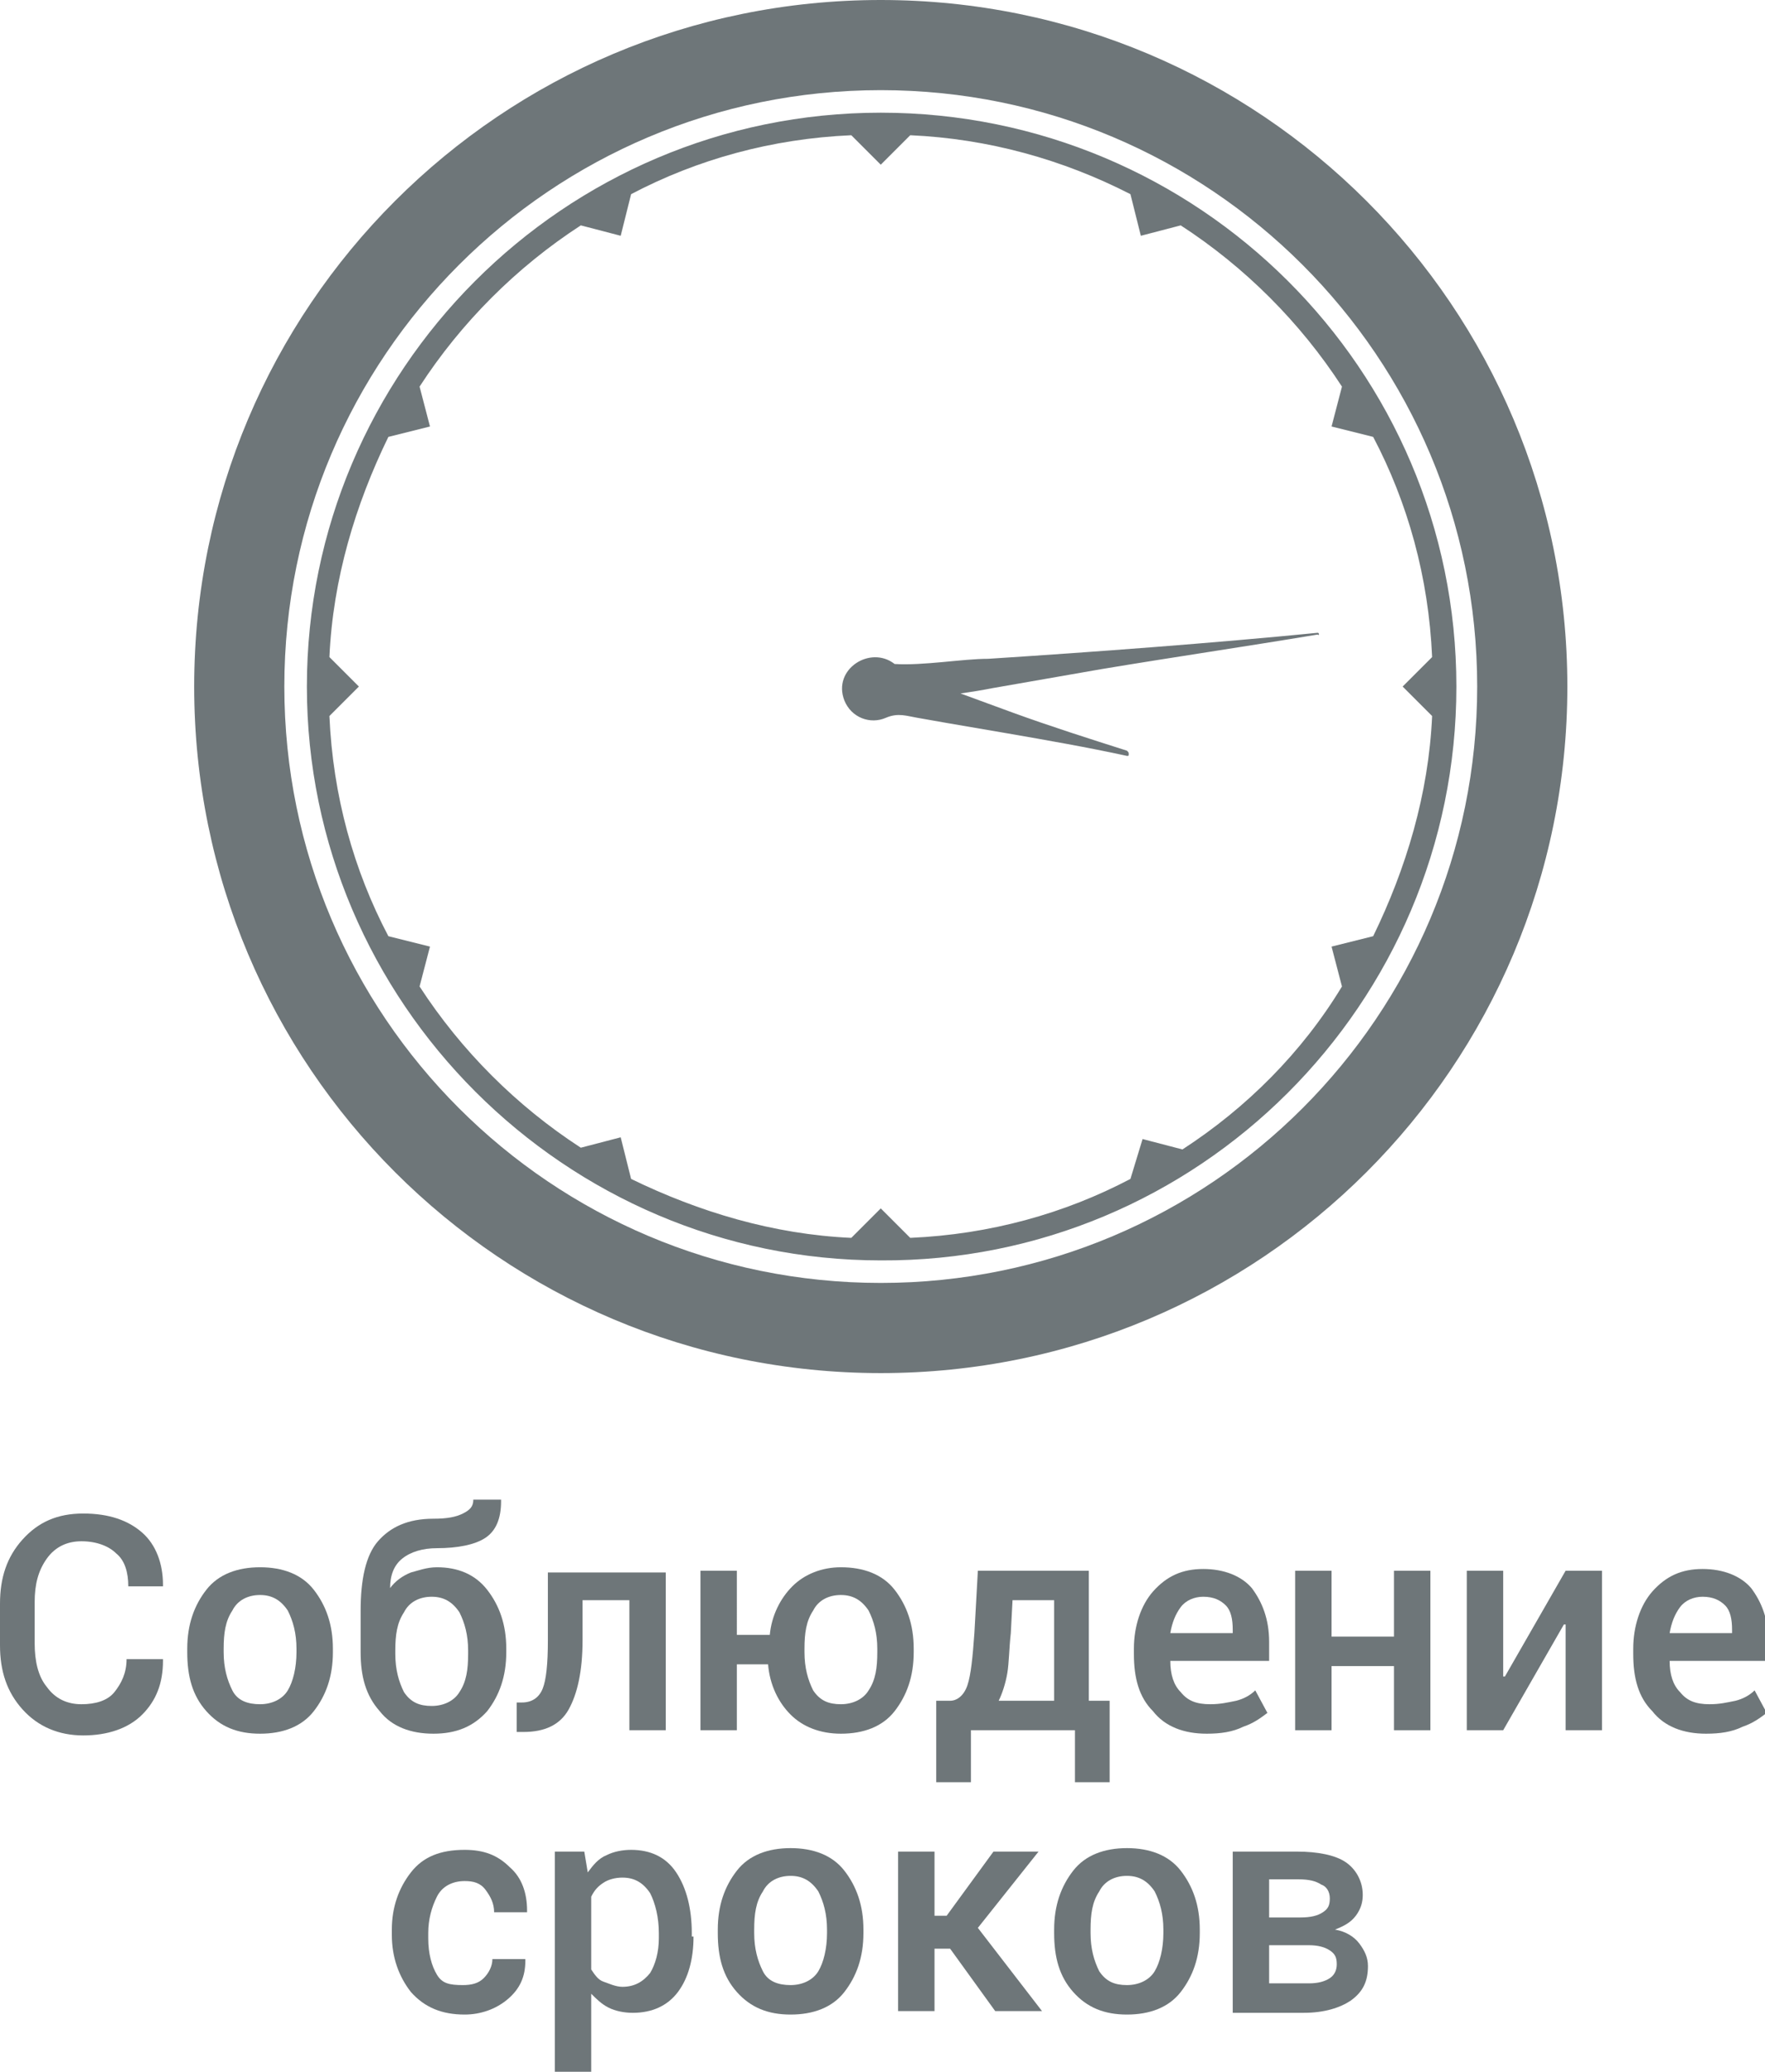 <?xml version="1.0" encoding="utf-8"?>
<!-- Generator: Adobe Illustrator 26.0.0, SVG Export Plug-In . SVG Version: 6.00 Build 0)  -->
<svg version="1.1" id="Слой_1" xmlns="http://www.w3.org/2000/svg" xmlns:xlink="http://www.w3.org/1999/xlink" x="0px" y="0px"
	 viewBox="0 0 101.8 119.5" style="enable-background:new 0 0 101.8 119.5;" xml:space="preserve">
<style type="text/css">
	.st0{fill:#6E7679;}
</style>
<g>
	<path class="st0" d="M9.4,95.8L9.4,95.8c0,1.3-0.4,2.3-1.2,3.1c-0.8,0.8-2,1.2-3.4,1.2c-1.4,0-2.6-0.5-3.5-1.5
		c-0.9-1-1.3-2.2-1.3-3.7v-2.4c0-1.5,0.4-2.7,1.3-3.7c0.9-1,2-1.5,3.5-1.5c1.5,0,2.6,0.4,3.4,1.1c0.8,0.7,1.2,1.8,1.2,3l0,0.1h-2
		c0-0.8-0.2-1.5-0.7-1.9c-0.4-0.4-1.1-0.7-2-0.7c-0.8,0-1.5,0.3-2,1s-0.7,1.5-0.7,2.5v2.4c0,1,0.2,1.9,0.7,2.5c0.5,0.7,1.2,1,2,1
		c0.8,0,1.5-0.2,1.9-0.7s0.7-1.1,0.7-1.9H9.4z"/>
	<path class="st0" d="M10.8,95.1c0-1.4,0.4-2.5,1.1-3.4s1.8-1.3,3.1-1.3c1.3,0,2.4,0.4,3.1,1.3s1.1,2,1.1,3.4v0.2
		c0,1.4-0.4,2.5-1.1,3.4S16.3,100,15,100c-1.3,0-2.3-0.4-3.1-1.3c-0.8-0.9-1.1-2-1.1-3.4V95.1z M12.9,95.3c0,0.9,0.2,1.6,0.5,2.2
		s0.9,0.8,1.6,0.8c0.7,0,1.3-0.3,1.6-0.8s0.5-1.3,0.5-2.2v-0.2c0-0.9-0.2-1.6-0.5-2.2c-0.4-0.6-0.9-0.9-1.6-0.9
		c-0.7,0-1.3,0.3-1.6,0.9c-0.4,0.6-0.5,1.3-0.5,2.2V95.3z"/>
	<path class="st0" d="M25.2,90.4c1.2,0,2.2,0.4,2.9,1.3c0.7,0.9,1.1,2,1.1,3.4v0.2c0,1.4-0.4,2.5-1.1,3.4c-0.8,0.9-1.8,1.3-3.1,1.3
		c-1.3,0-2.4-0.4-3.1-1.3c-0.8-0.9-1.1-2-1.1-3.4v-0.2c0,0,0-0.1,0-0.1s0-0.1,0-0.1v-2c0-1.8,0.3-3.2,1-4s1.7-1.3,3.2-1.3
		c0.8,0,1.3-0.1,1.7-0.3c0.4-0.2,0.6-0.4,0.6-0.8h1.6l0,0.1c0,1-0.3,1.7-0.9,2.1c-0.6,0.4-1.6,0.6-2.8,0.6c-0.8,0-1.5,0.2-2,0.6
		c-0.5,0.4-0.7,1-0.7,1.7l0,0c0.3-0.4,0.7-0.7,1.2-0.9C24.1,90.6,24.6,90.4,25.2,90.4z M24.9,92.1c-0.7,0-1.3,0.3-1.6,0.9
		c-0.4,0.6-0.5,1.3-0.5,2.2v0.2c0,0.9,0.2,1.6,0.5,2.2c0.4,0.6,0.9,0.8,1.6,0.8c0.7,0,1.3-0.3,1.6-0.8c0.4-0.6,0.5-1.3,0.5-2.2v-0.2
		c0-0.9-0.2-1.6-0.5-2.2C26.1,92.4,25.6,92.1,24.9,92.1z"/>
	<path class="st0" d="M38.4,90.6v9.2h-2.1v-7.5h-2.7v2.3c0,1.8-0.3,3.1-0.8,4c-0.5,0.9-1.4,1.3-2.6,1.3h-0.4l0-1.7h0.3
		c0.6,0,1-0.3,1.2-0.8c0.2-0.5,0.3-1.4,0.3-2.8v-3.9H38.4z"/>
	<path class="st0" d="M42.6,94.3h1.8c0.1-1.1,0.6-2.1,1.3-2.8s1.7-1.1,2.8-1.1c1.3,0,2.4,0.4,3.1,1.3s1.1,2,1.1,3.4v0.2
		c0,1.4-0.4,2.5-1.1,3.4s-1.8,1.3-3.1,1.3c-1.2,0-2.2-0.4-2.9-1.1s-1.2-1.7-1.3-2.9h-1.8v3.8h-2.1v-9.2h2.1V94.3z M46.4,95.3
		c0,0.9,0.2,1.6,0.5,2.2c0.4,0.6,0.9,0.8,1.6,0.8c0.7,0,1.3-0.3,1.6-0.8c0.4-0.6,0.5-1.3,0.5-2.2v-0.2c0-0.9-0.2-1.6-0.5-2.2
		c-0.4-0.6-0.9-0.9-1.6-0.9c-0.7,0-1.3,0.3-1.6,0.9c-0.4,0.6-0.5,1.3-0.5,2.2V95.3z"/>
	<path class="st0" d="M54.5,98.1l0.3,0c0.4,0,0.8-0.3,1-0.9s0.3-1.6,0.4-3l0.2-3.6h6.4v7.5h1.2v4.7H62v-3h-6v3H54v-4.7H54.5z
		 M58.3,94.2c-0.1,0.9-0.1,1.7-0.2,2.3s-0.3,1.2-0.5,1.6h3.2v-5.8h-2.4L58.3,94.2z"/>
	<path class="st0" d="M69.6,100c-1.3,0-2.4-0.4-3.1-1.3c-0.8-0.8-1.1-1.9-1.1-3.3v-0.3c0-1.3,0.4-2.5,1.1-3.3
		c0.8-0.9,1.7-1.3,2.9-1.3c1.2,0,2.2,0.4,2.8,1.1c0.6,0.8,1,1.8,1,3.1v1.1h-5.7l0,0c0,0.8,0.2,1.4,0.6,1.8c0.4,0.5,0.9,0.7,1.7,0.7
		c0.6,0,1-0.1,1.5-0.2c0.4-0.1,0.8-0.3,1.1-0.6l0.7,1.3c-0.4,0.3-0.8,0.6-1.4,0.8C71.1,99.9,70.4,100,69.6,100z M69.4,92.1
		c-0.5,0-1,0.2-1.3,0.6c-0.3,0.4-0.5,0.9-0.6,1.5l0,0h3.6v-0.2c0-0.6-0.1-1.1-0.4-1.4S70,92.1,69.4,92.1z"/>
	<path class="st0" d="M82.5,99.8h-2.1v-3.7h-3.6v3.7h-2.1v-9.2h2.1v3.8h3.6v-3.8h2.1V99.8z"/>
	<path class="st0" d="M90.3,90.6h2.1v9.2h-2.1v-6.1l-0.1,0l-3.5,6.1h-2.1v-9.2h2.1v6.1l0.1,0L90.3,90.6z"/>
	<path class="st0" d="M98.4,100c-1.3,0-2.4-0.4-3.1-1.3c-0.8-0.8-1.1-1.9-1.1-3.3v-0.3c0-1.3,0.4-2.5,1.1-3.3
		c0.8-0.9,1.7-1.3,2.9-1.3c1.2,0,2.2,0.4,2.8,1.1c0.6,0.8,1,1.8,1,3.1v1.1h-5.7l0,0c0,0.8,0.2,1.4,0.6,1.8c0.4,0.5,0.9,0.7,1.7,0.7
		c0.6,0,1-0.1,1.5-0.2c0.4-0.1,0.8-0.3,1.1-0.6l0.7,1.3c-0.4,0.3-0.8,0.6-1.4,0.8C99.9,99.9,99.2,100,98.4,100z M98.2,92.1
		c-0.5,0-1,0.2-1.3,0.6c-0.3,0.4-0.5,0.9-0.6,1.5l0,0h3.6v-0.2c0-0.6-0.1-1.1-0.4-1.4S98.8,92.1,98.2,92.1z"/>
	<path class="st0" d="M26.7,114.5c0.5,0,0.9-0.1,1.2-0.4c0.3-0.3,0.5-0.7,0.5-1.1h1.9l0,0.1c0,0.9-0.3,1.6-1,2.2
		c-0.7,0.6-1.6,0.9-2.5,0.9c-1.3,0-2.3-0.4-3.1-1.3c-0.7-0.9-1.1-2-1.1-3.3v-0.3c0-1.3,0.4-2.4,1.1-3.3c0.7-0.9,1.7-1.3,3.1-1.3
		c1.1,0,1.9,0.3,2.6,1c0.7,0.6,1,1.5,1,2.5l0,0.1h-1.9c0-0.5-0.2-0.9-0.5-1.3c-0.3-0.4-0.7-0.5-1.2-0.5c-0.7,0-1.3,0.3-1.6,0.9
		c-0.3,0.6-0.5,1.3-0.5,2.1v0.3c0,0.9,0.2,1.6,0.5,2.1S25.9,114.5,26.7,114.5z"/>
	<path class="st0" d="M40,111.7c0,1.3-0.3,2.4-0.9,3.2c-0.6,0.8-1.5,1.2-2.6,1.2c-0.5,0-1-0.1-1.4-0.3c-0.4-0.2-0.7-0.5-1-0.8v4.5
		H32v-12.7h1.7l0.2,1.2c0.3-0.4,0.6-0.8,1.1-1c0.4-0.2,0.9-0.3,1.4-0.3c1.1,0,2,0.4,2.6,1.3s0.9,2.1,0.9,3.5V111.7z M38,111.5
		c0-0.9-0.2-1.7-0.5-2.3c-0.4-0.6-0.9-0.9-1.6-0.9c-0.4,0-0.8,0.1-1.1,0.3c-0.3,0.2-0.5,0.4-0.7,0.8v4.2c0.2,0.3,0.4,0.6,0.7,0.7
		s0.7,0.3,1.1,0.3c0.7,0,1.2-0.3,1.6-0.8c0.3-0.5,0.5-1.2,0.5-2V111.5z"/>
	<path class="st0" d="M41.4,111.3c0-1.4,0.4-2.5,1.1-3.4s1.8-1.3,3.1-1.3c1.3,0,2.4,0.4,3.1,1.3s1.1,2,1.1,3.4v0.2
		c0,1.4-0.4,2.5-1.1,3.4s-1.8,1.3-3.1,1.3c-1.3,0-2.3-0.4-3.1-1.3c-0.8-0.9-1.1-2-1.1-3.4V111.3z M43.5,111.5c0,0.9,0.2,1.6,0.5,2.2
		s0.9,0.8,1.6,0.8c0.7,0,1.3-0.3,1.6-0.8s0.5-1.3,0.5-2.2v-0.2c0-0.9-0.2-1.6-0.5-2.2c-0.4-0.6-0.9-0.9-1.6-0.9
		c-0.7,0-1.3,0.3-1.6,0.9c-0.4,0.6-0.5,1.3-0.5,2.2V111.5z"/>
	<path class="st0" d="M54.8,112.4h-0.9v3.6h-2.1v-9.2h2.1v3.7h0.7l2.7-3.7h2.6l-3.5,4.4l3.7,4.8h-2.7L54.8,112.4z"/>
	<path class="st0" d="M60.8,111.3c0-1.4,0.4-2.5,1.1-3.4s1.8-1.3,3.1-1.3c1.3,0,2.4,0.4,3.1,1.3s1.1,2,1.1,3.4v0.2
		c0,1.4-0.4,2.5-1.1,3.4s-1.8,1.3-3.1,1.3c-1.3,0-2.3-0.4-3.1-1.3c-0.8-0.9-1.1-2-1.1-3.4V111.3z M62.9,111.5c0,0.9,0.2,1.6,0.5,2.2
		c0.4,0.6,0.9,0.8,1.6,0.8c0.7,0,1.3-0.3,1.6-0.8s0.5-1.3,0.5-2.2v-0.2c0-0.9-0.2-1.6-0.5-2.2c-0.4-0.6-0.9-0.9-1.6-0.9
		c-0.7,0-1.3,0.3-1.6,0.9c-0.4,0.6-0.5,1.3-0.5,2.2V111.5z"/>
	<path class="st0" d="M71.1,116v-9.2h3.7c1.2,0,2.2,0.2,2.8,0.6s1,1.1,1,1.9c0,0.4-0.1,0.8-0.4,1.2s-0.7,0.6-1.2,0.8
		c0.6,0.1,1.1,0.4,1.4,0.8c0.3,0.4,0.5,0.8,0.5,1.3c0,0.9-0.3,1.5-1,2c-0.6,0.4-1.5,0.7-2.7,0.7H71.1z M73.2,110.6H75
		c0.6,0,1-0.1,1.3-0.3c0.3-0.2,0.4-0.4,0.4-0.8c0-0.4-0.2-0.7-0.5-0.8c-0.3-0.2-0.7-0.3-1.3-0.3h-1.7V110.6z M73.2,112.1v2.3h2.3
		c0.5,0,0.9-0.1,1.2-0.3c0.3-0.2,0.4-0.5,0.4-0.8c0-0.4-0.1-0.6-0.4-0.8s-0.7-0.3-1.2-0.3H73.2z"/>
</g>
<g>
	<path class="st0" d="M50.8,0C28.9,0,11.2,17.7,11.2,39.6s17.7,39.6,39.6,39.6c21.9,0,39.6-17.7,39.6-39.6S72.7,0,50.8,0z M50.8,74
		c-19,0-34.4-15.4-34.4-34.4S31.8,5.2,50.8,5.2c19,0,34.4,15.4,34.4,34.4S69.8,74,50.8,74z"/>
	<path class="st0" d="M76,36.5c-6.1,0.6-12.8,1.1-19,1.5c-1.5,0-3.7,0.4-5.4,0.3c-1.4-1.1-3.6,0.3-2.9,2.1c0.4,1,1.5,1.4,2.4,1
		c0.7-0.3,1.2-0.1,1.8,0l1.7,0.3l3.5,0.6c2.3,0.4,4.6,0.8,6.9,1.3c0.1,0,0.1,0,0.1-0.1c0-0.1,0-0.1-0.1-0.2
		c-2.2-0.7-4.4-1.4-6.6-2.2l-3-1.1c0.7-0.1,1.3-0.2,1.8-0.3l6.3-1.1c4.2-0.7,8.3-1.3,12.5-2C76.1,36.7,76.1,36.5,76,36.5z"/>
	<path class="st0" d="M50.8,6.5c-18.3,0-33.1,14.9-33.1,33.1s14.9,33.1,33.1,33.1C69.1,72.8,84,57.9,84,39.6S69.1,6.5,50.8,6.5z
		 M68.2,66.3l-2.3-0.6L65.2,68c-3.8,2-8.1,3.2-12.7,3.4l-1.7-1.7l-1.7,1.7c-4.5-0.2-8.8-1.5-12.7-3.4l-0.6-2.4l-2.3,0.6
		c-3.7-2.4-6.9-5.6-9.3-9.3l0.6-2.3L22.4,54c-2-3.8-3.2-8.1-3.4-12.7l1.7-1.7L19,37.9c0.2-4.5,1.5-8.8,3.4-12.7l2.4-0.6l-0.6-2.3
		c2.4-3.7,5.6-6.9,9.3-9.3l2.3,0.6l0.6-2.4c3.8-2,8.1-3.2,12.7-3.4l1.7,1.7l1.7-1.7c4.5,0.2,8.8,1.4,12.7,3.4l0.6,2.4l2.3-0.6
		c3.7,2.4,6.9,5.6,9.3,9.3l-0.6,2.3l2.4,0.6c2,3.8,3.2,8.1,3.4,12.7l-1.7,1.7l1.7,1.7c-0.2,4.5-1.5,8.8-3.4,12.7l-2.4,0.6l0.6,2.3
		C75.1,60.7,71.9,63.9,68.2,66.3z"/>
</g>
</svg>
